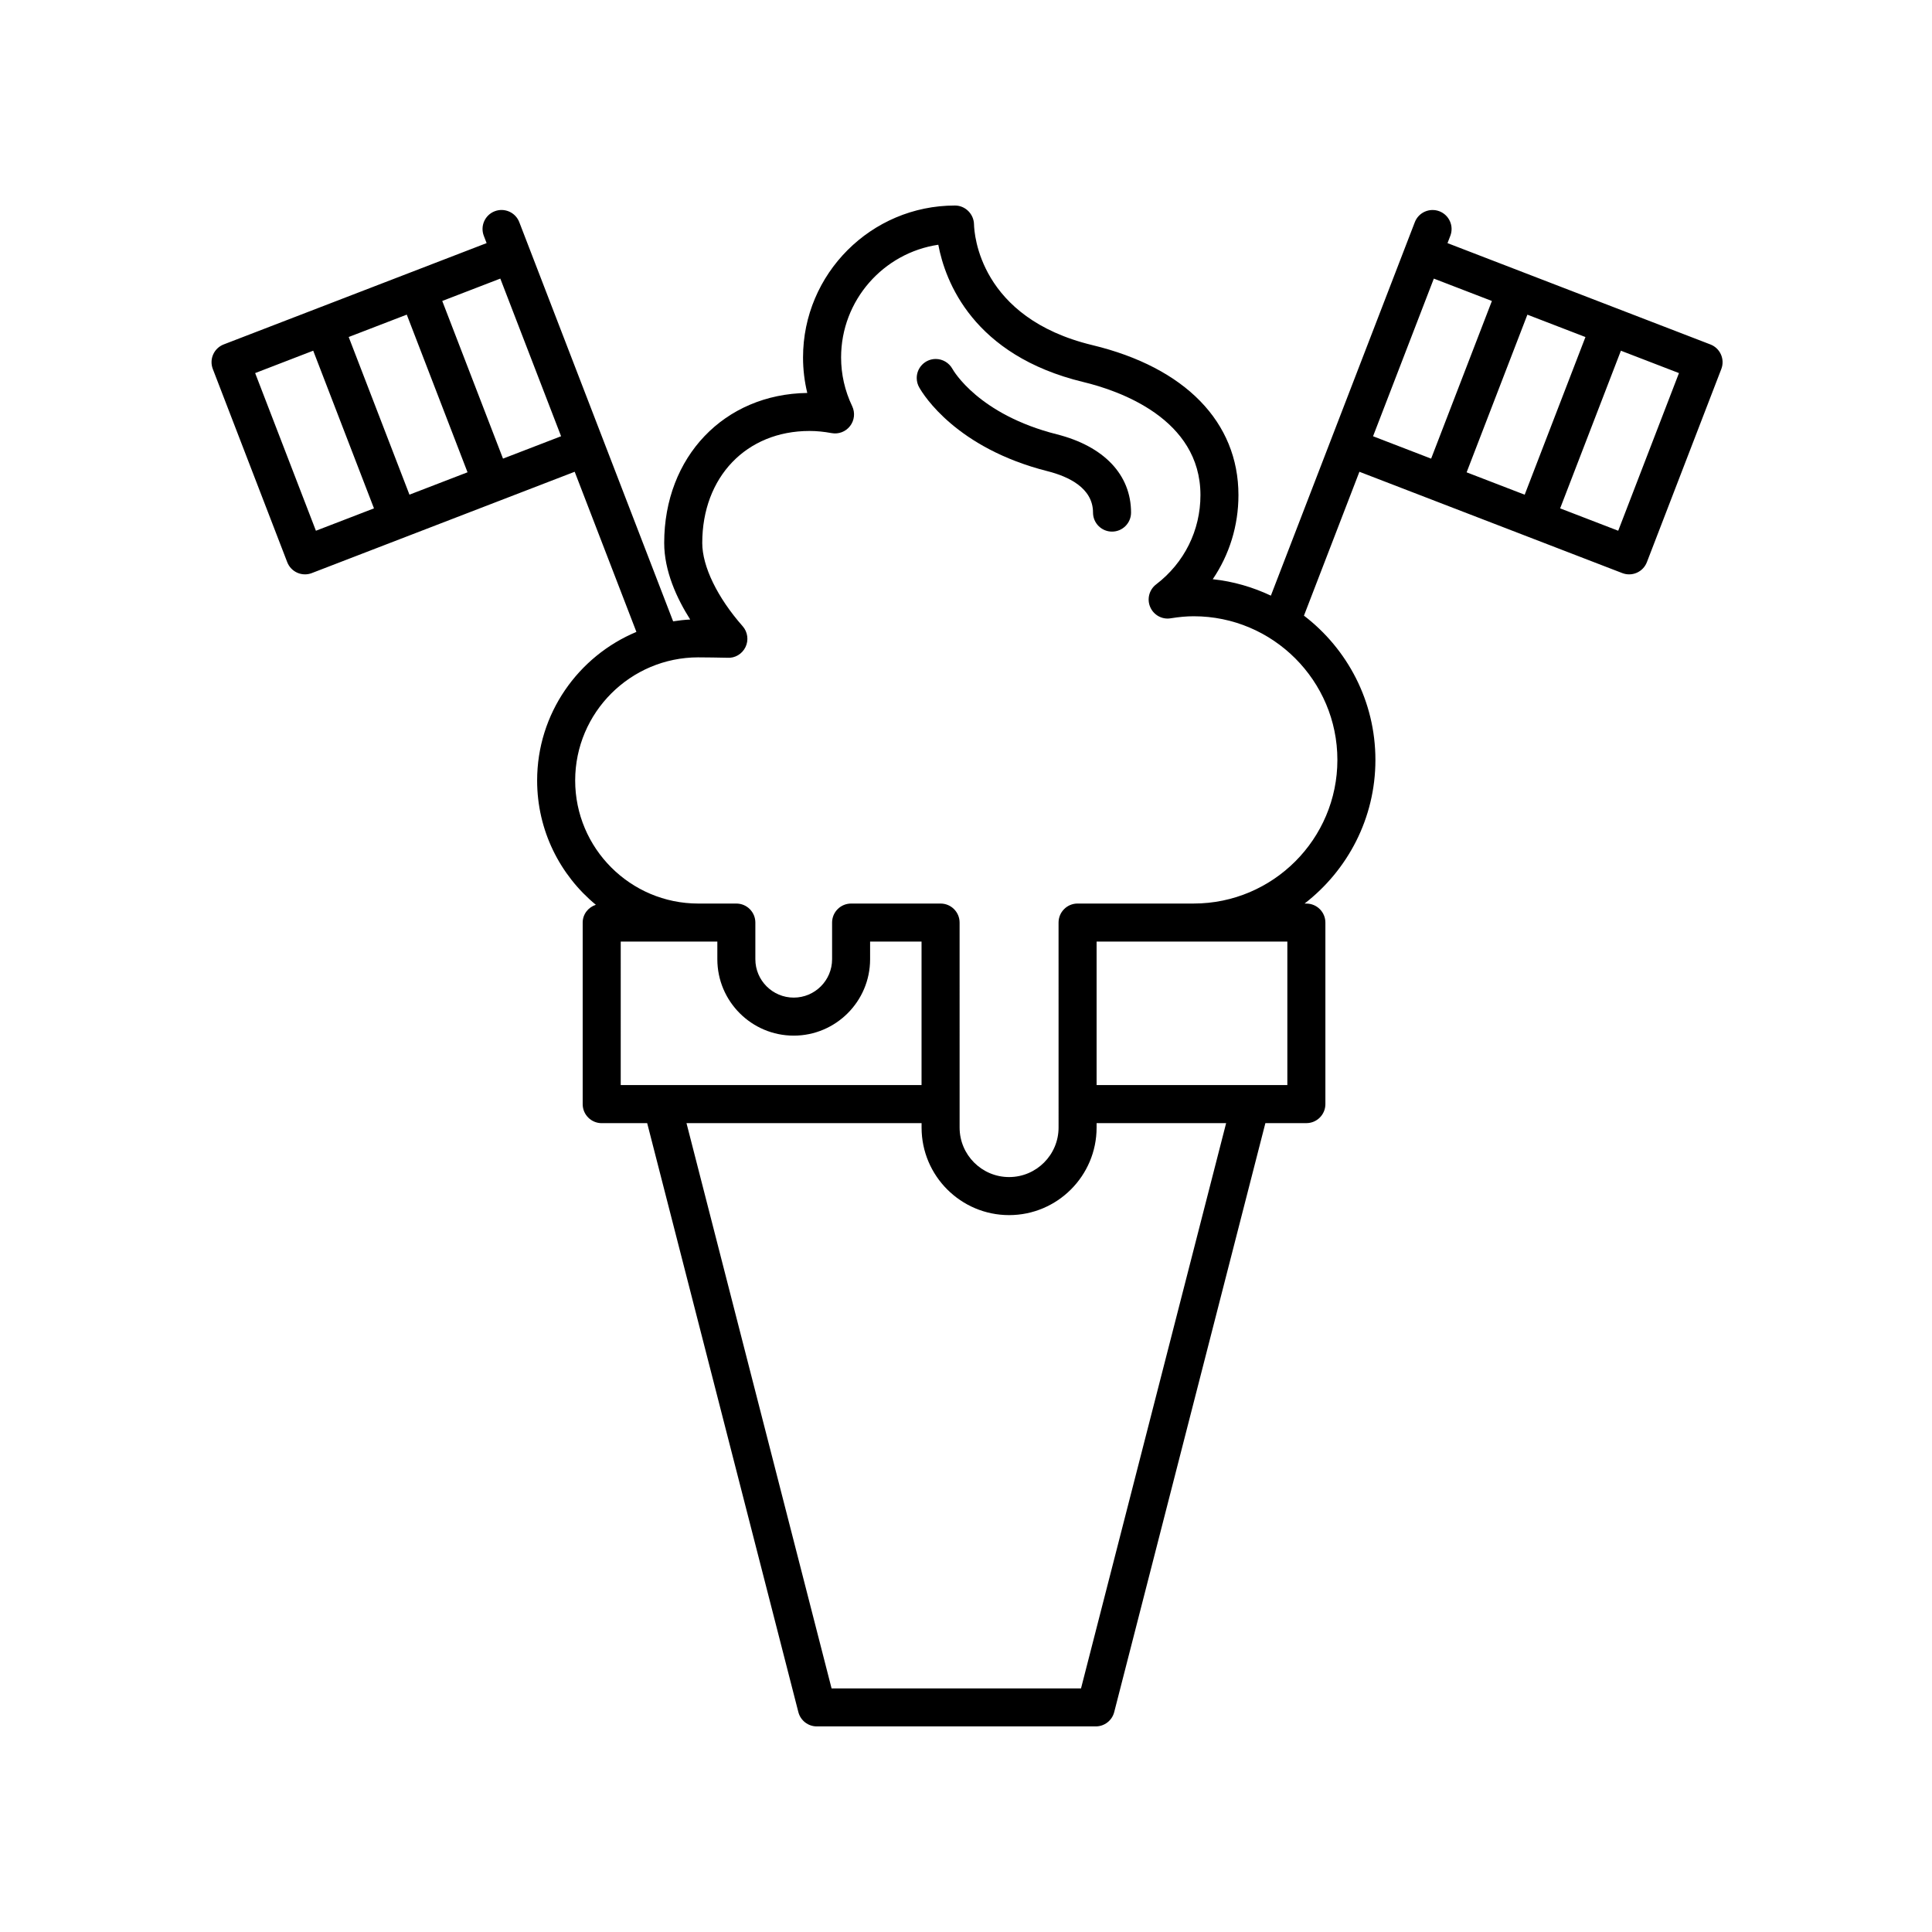 <?xml version="1.0" encoding="UTF-8"?>
<!-- Uploaded to: SVG Repo, www.svgrepo.com, Generator: SVG Repo Mixer Tools -->
<svg fill="#000000" width="800px" height="800px" version="1.1" viewBox="144 144 512 512" xmlns="http://www.w3.org/2000/svg">
 <g>
  <path d="m421.61 268.87c5.496 1.391 12.051 4.422 12.051 10.973 0 2.781 2.258 5.039 5.039 5.039s5.039-2.258 5.039-5.039c0-10.02-7.164-17.582-19.66-20.742-20.75-5.25-27.406-16.867-27.68-17.355-0.887-1.598-2.59-2.613-4.418-2.613-2.781 0-5.039 2.258-5.039 5.039 0 0.934 0.25 1.805 0.695 2.555 1.121 1.977 9.84 16.039 33.973 22.145z"/>
  <path d="m220.12 292.98c0.48 1.25 1.438 2.254 2.66 2.797 0.648 0.289 1.344 0.434 2.039 0.434 0.613 0 1.23-0.109 1.812-0.336l69.668-26.852 16.355 42.438c-15.422 6.445-26.309 21.645-26.309 39.379 0 13.246 6.062 25.102 15.559 32.938-2.012 0.66-3.488 2.492-3.488 4.727v48.105c0 2.781 2.258 5.039 5.039 5.039h12.055l40.066 156.09c0.578 2.219 2.582 3.777 4.887 3.777h73.926c2.301 0 4.309-1.559 4.883-3.785l40.066-156.09h10.863c2.781 0 5.039-2.258 5.039-5.039v-48.105c0-2.781-2.258-5.039-5.039-5.039h-0.484c11.402-8.812 18.781-22.582 18.781-38.066 0-15.574-7.438-29.438-18.938-38.238l14.695-38.129 69.672 26.852c0.586 0.223 1.199 0.336 1.812 0.336 0.695 0 1.391-0.145 2.039-0.434 1.223-0.539 2.18-1.547 2.66-2.797l19.723-51.184c1.004-2.602-0.293-5.512-2.887-6.516l-69.672-26.852 0.742-1.926c1.004-2.602-0.293-5.512-2.887-6.516-2.602-0.992-5.512 0.293-6.516 2.887l-38.148 98.977c-4.769-2.246-9.941-3.777-15.406-4.352 4.41-6.492 6.812-14.191 6.812-22.293 0-19.336-14.105-33.824-38.707-39.746-29.945-7.215-31.312-29.492-31.371-32.012-0.059-2.734-2.301-4.984-5.039-4.984-22.203 0-40.27 18.066-40.27 40.27 0 3.188 0.379 6.332 1.125 9.402-22.008 0.293-37.918 16.918-37.918 39.754 0 7.453 3.356 14.711 6.891 20.289-1.531 0.074-3.039 0.246-4.523 0.484l-40.773-105.79c-1.004-2.602-3.914-3.883-6.508-2.891-2.602 1.004-3.891 3.914-2.891 6.516l0.742 1.926-69.672 26.852c-2.594 1.004-3.891 3.914-2.887 6.516zm344.04-59.66-16.102 41.781-15.387-5.93 16.102-41.781zm8.684 51.332-15.391-5.93 16.102-41.781 15.387 5.93zm-48.863-66.82 15.387 5.93-16.102 41.781-15.391-5.93zm-215.48 175.7h25.602v4.68c0 11.16 9.078 20.242 20.242 20.242 11.164 0 20.242-9.082 20.242-20.242v-4.68h13.633v38.027h-79.719zm121.98 197.91h-66.105l-38.449-149.8h62.301v1.18c0 12.793 10.402 23.195 23.191 23.195 12.785 0 23.191-10.402 23.191-23.195v-1.18h34.328zm54.68-197.91v38.027h-50.551v-38.027zm-156.1-75.324c0.742 0 6.793 0.059 7.664 0.105 2.039 0.156 3.941-0.988 4.832-2.816s0.598-4.016-0.746-5.543c-6.707-7.609-10.707-15.855-10.707-22.059 0-17.477 11.688-29.684 28.426-29.684 1.883 0 3.844 0.191 5.824 0.562 1.879 0.359 3.773-0.367 4.926-1.875 1.16-1.5 1.375-3.527 0.559-5.246-1.953-4.106-2.941-8.453-2.941-12.922 0-15.141 11.203-27.715 25.762-29.871 1.82 9.656 9.133 29.328 38.484 36.395 9.316 2.242 30.988 9.652 30.988 29.953 0 9.336-4.281 17.961-11.75 23.668-1.832 1.402-2.481 3.875-1.566 5.996 0.91 2.121 3.148 3.371 5.43 2.984 2.242-0.363 4.238-0.539 6.102-0.539 20.992 0 38.074 17.078 38.074 38.066s-17.078 38.066-38.074 38.066h-30.781c-2.781 0-5.039 2.258-5.039 5.039l0.004 54.328c0 7.234-5.879 13.121-13.113 13.121s-13.113-5.883-13.113-13.121l-0.004-54.324c0-2.781-2.258-5.039-5.039-5.039h-23.711c-2.781 0-5.039 2.258-5.039 5.039v9.719c0 5.606-4.559 10.168-10.168 10.168-5.602 0-10.168-4.559-10.168-10.168v-9.719c0-2.781-2.258-5.039-5.039-5.039h-10.086c-17.992 0-32.625-14.637-32.625-32.625 0.008-17.988 14.648-32.621 32.637-32.621zm-77.262-90.828 16.102 41.781-15.391 5.93-16.102-41.781zm40.895 32.23-15.391 5.93-16.102-41.781 15.387-5.93zm-65.688-22.672 16.102 41.785-15.387 5.93-16.102-41.781z"/>
 </g>
</svg>